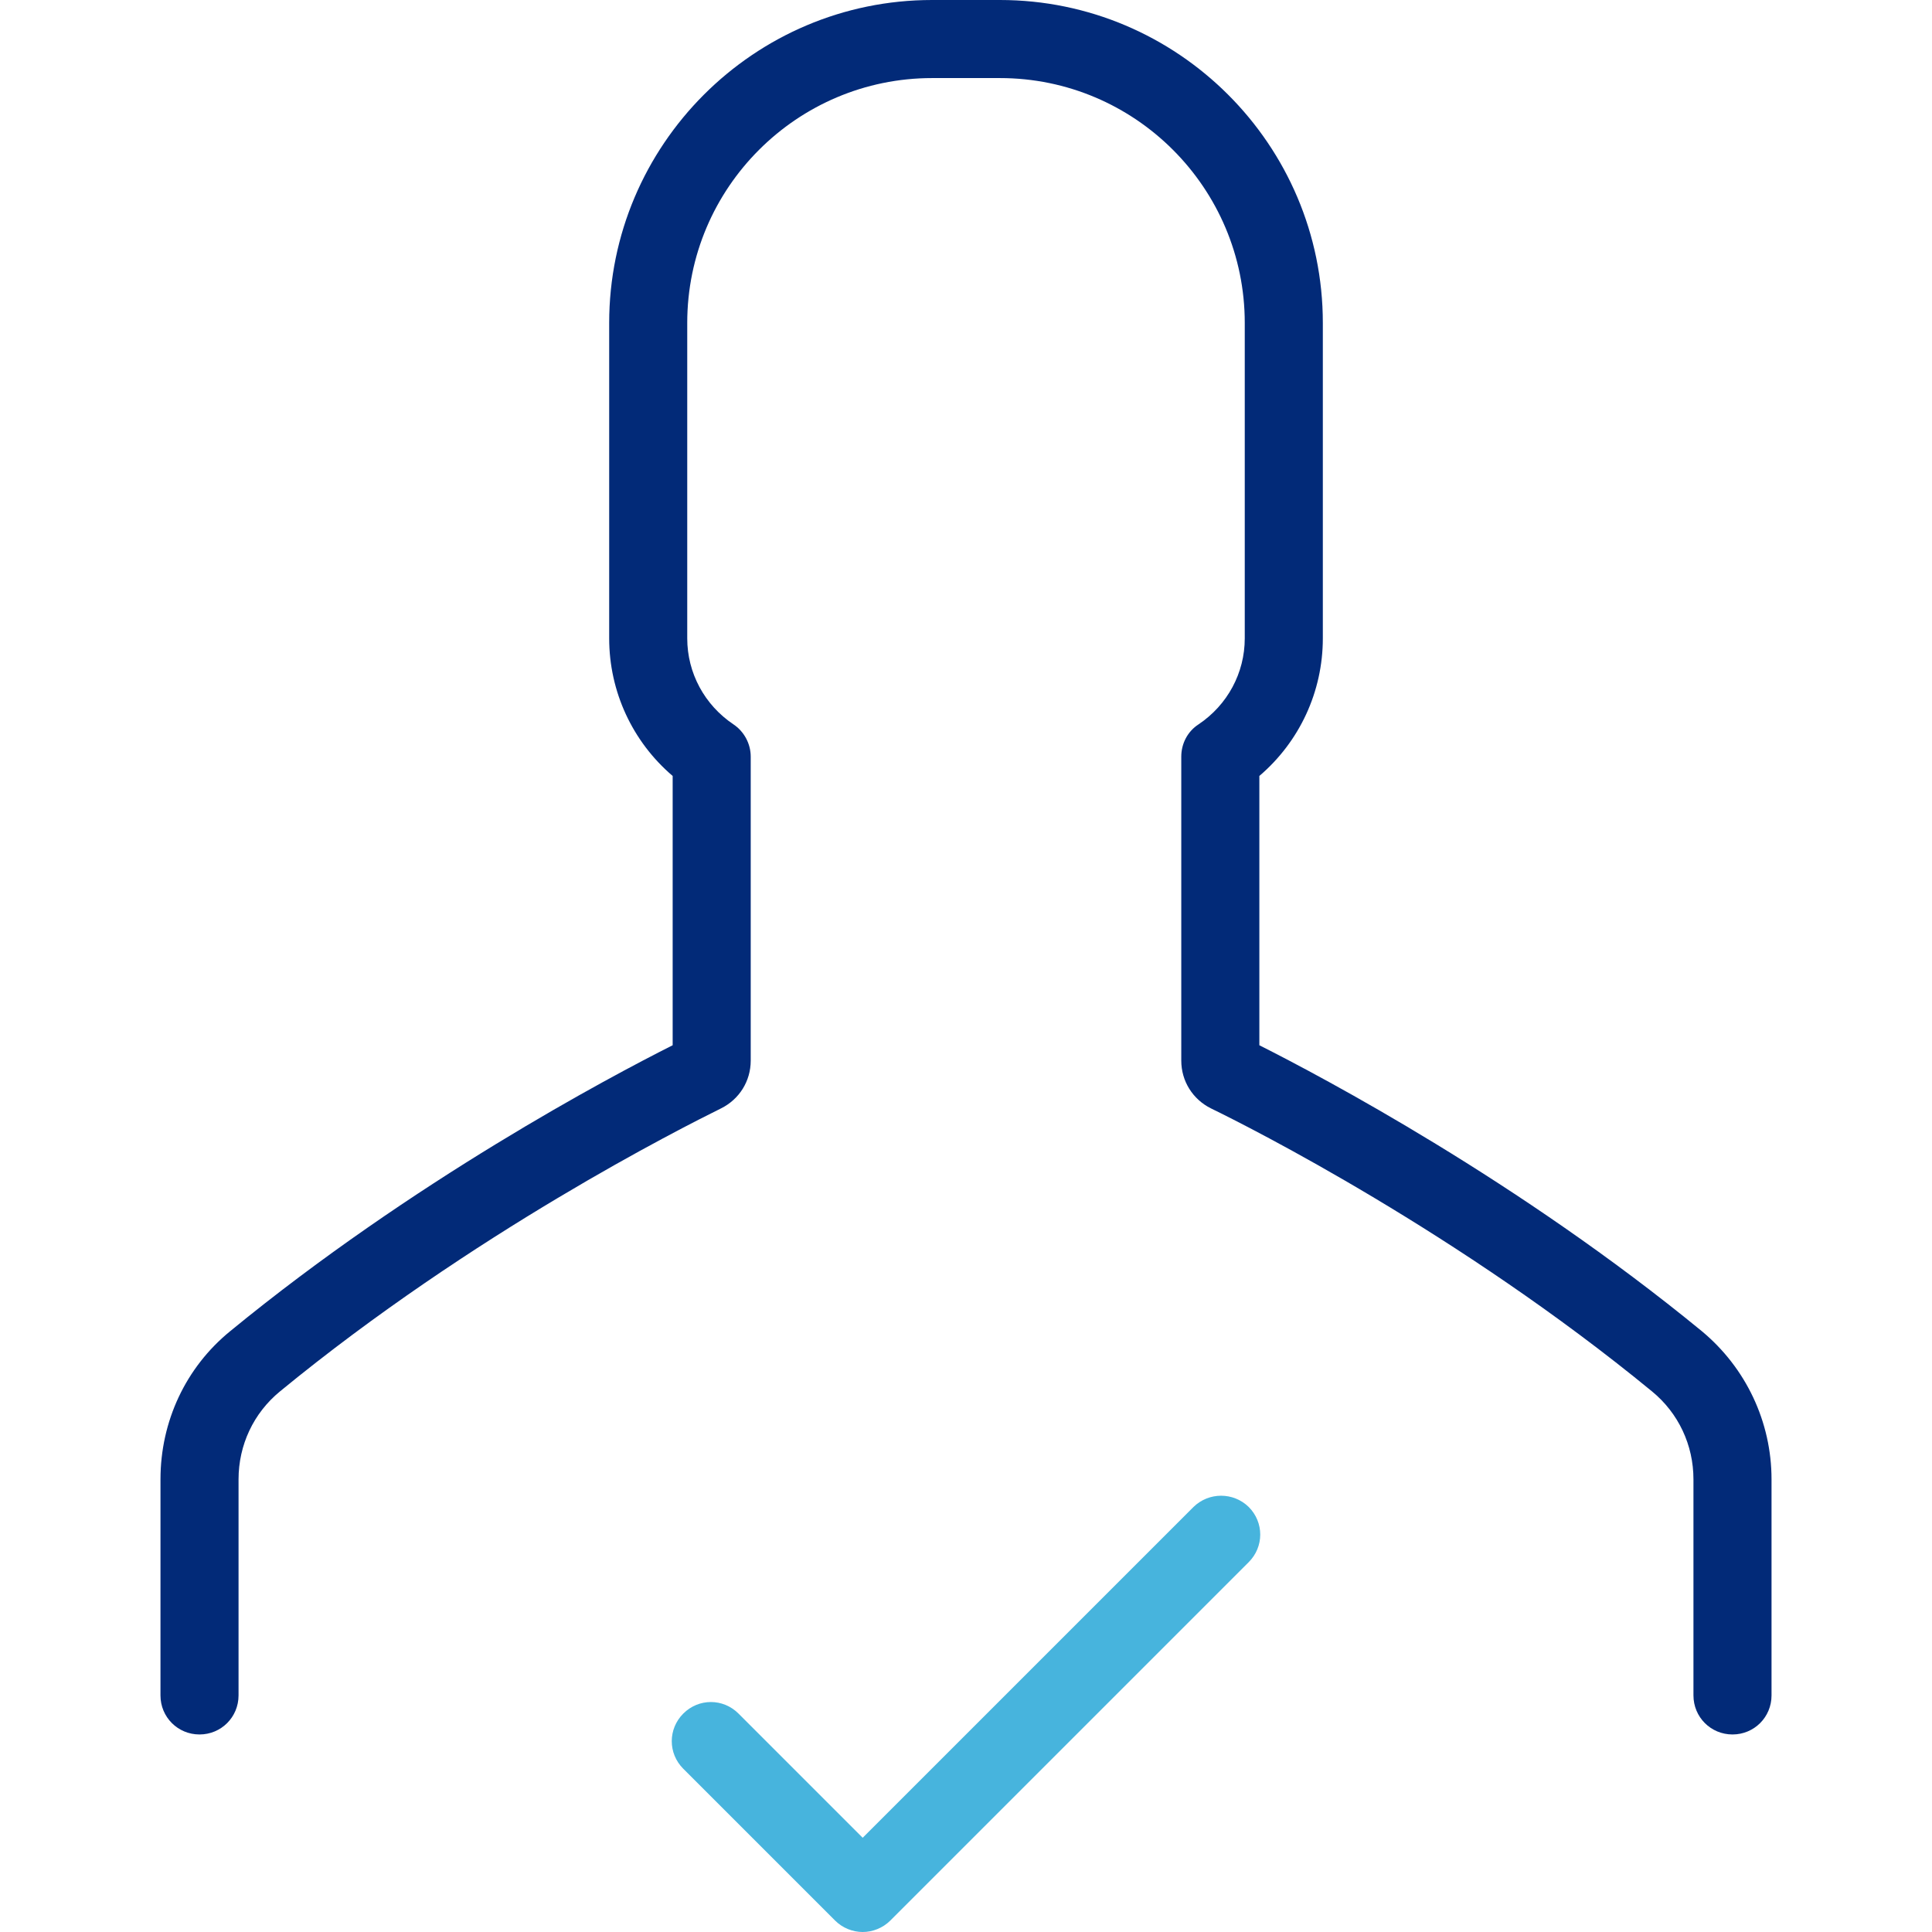 <?xml version="1.0"?>
<svg xmlns="http://www.w3.org/2000/svg" xmlns:xlink="http://www.w3.org/1999/xlink" version="1.1" id="Layer_1" x="0px" y="0px" viewBox="0 0 490 490" style="enable-background:new 0 0 490 490;" xml:space="preserve" width="512px" height="512px" class=""><g><g>
	<g>
		<path style="fill:#022A78" d="M190.4,269v-77.1c0-3.3-1.7-6.4-4.4-8.2c-7.3-4.9-11.7-13-11.7-21.8v-80    c0-34.3,27.9-62.1,62.1-62.1h17.2c34.3,0,62.1,27.9,62.1,62.1v80c0,8.8-4.4,16.9-11.7,21.8c-2.8,1.8-4.4,4.9-4.4,8.2V269    c0,5.2,2.9,9.8,7.5,12.1c10.1,4.9,63.1,31.7,111.9,71.8c6.7,5.5,10.5,13.6,10.5,22.3V430c0,5.5,4.4,9.9,9.9,9.9s9.9-4.4,9.9-9.9    v-54.8c0-14.6-6.5-28.3-17.7-37.6c-46.3-38-96.1-64.4-112.2-72.5v-68.3c10.2-8.7,16.1-21.4,16.1-34.9v-80    c0-45.2-36.8-81.9-81.9-81.9h-17.2c-45.2,0-81.9,36.8-81.9,81.9v80c0,13.5,5.9,26.2,16.1,34.9v68.3    c-16.1,8.1-65.9,34.5-112.2,72.5c-11.3,9.2-17.7,22.9-17.7,37.6V430c0,5.5,4.4,9.9,9.9,9.9c5.5,0,9.9-4.4,9.9-9.9v-54.8    c0-8.7,3.8-16.8,10.5-22.3c48.8-40.1,101.8-66.8,111.9-71.8C187.5,278.8,190.4,274.2,190.4,269z" data-original="#2C2F33" class="active-path" data-old_color="#022A78"/>
		<path style="fill:#47B4DD" d="M302.7,382.2l-83.9,83.9l-31.5-31.5c-3.9-3.9-10.1-3.9-14,0s-3.9,10.1,0,14l38.5,38.5    c1.9,1.9,4.5,2.9,7,2.9s5.1-1,7-2.9l90.9-90.9c3.9-3.9,3.9-10.1,0-14C312.8,378.4,306.6,378.4,302.7,382.2z" data-original="#3C92CA" class="" data-old_color="#47b4dd"/>
	</g>
</g></g> </svg>
